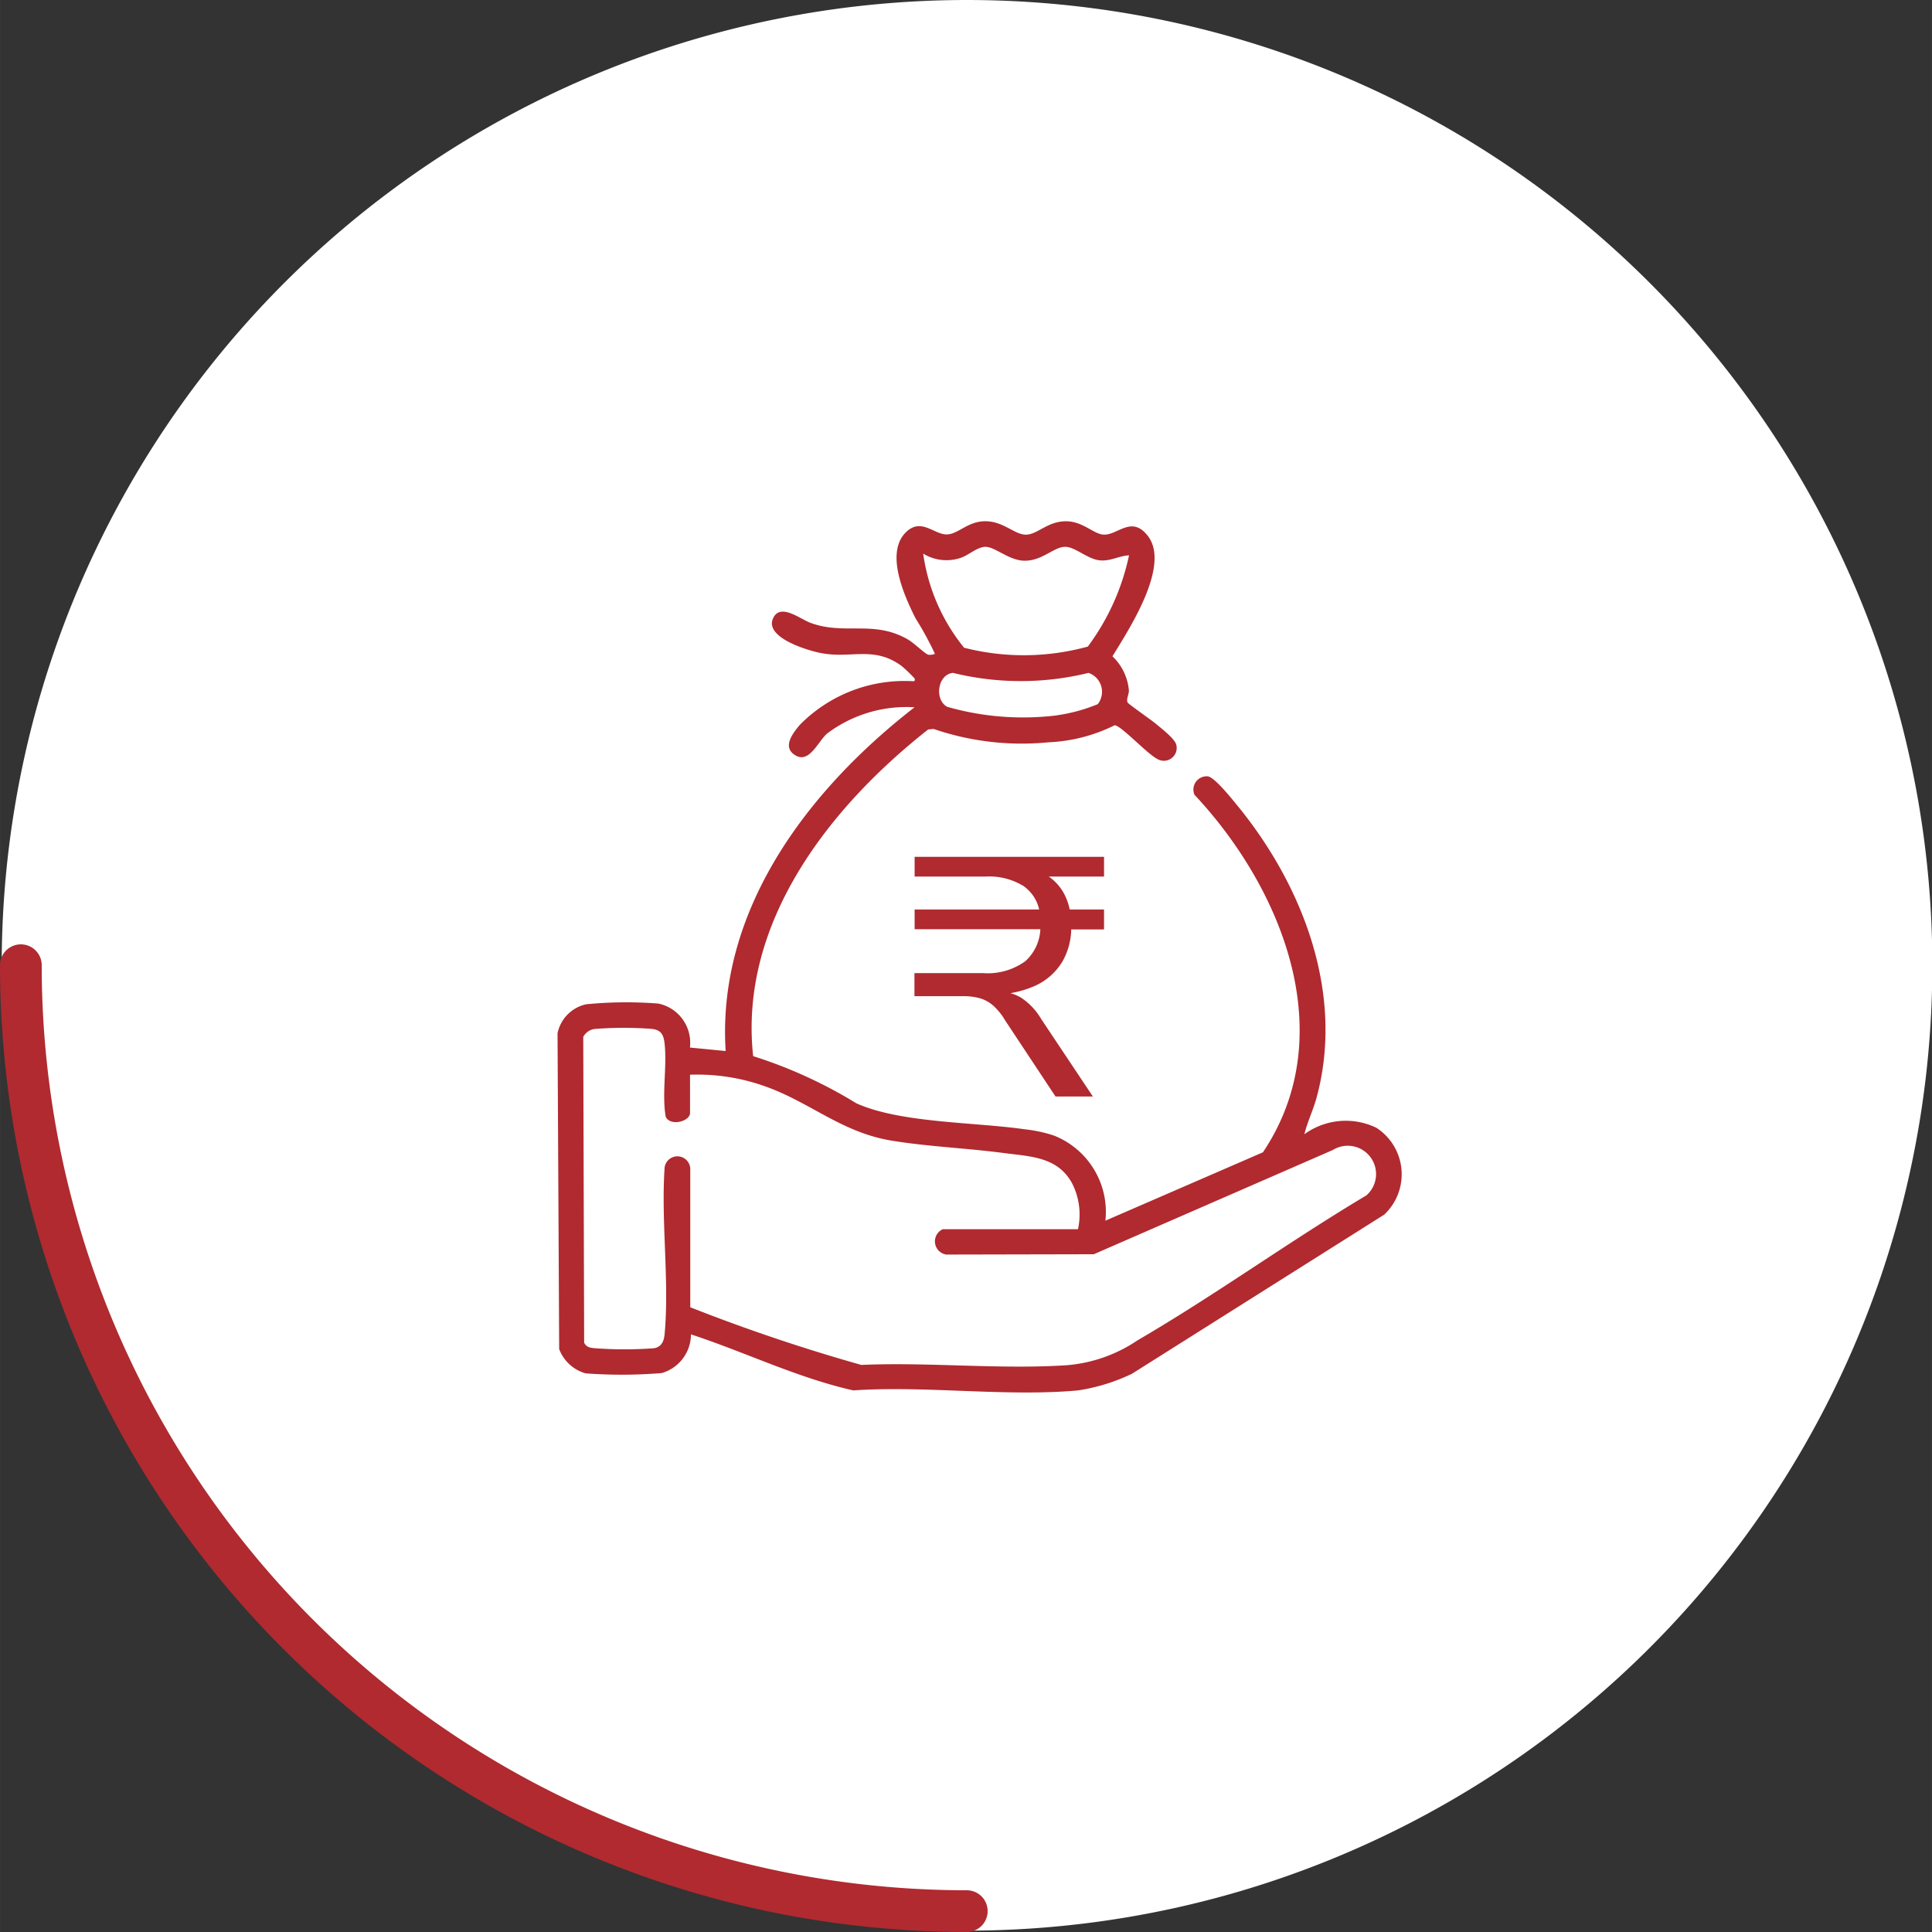 <svg xmlns="http://www.w3.org/2000/svg" xmlns:xlink="http://www.w3.org/1999/xlink" width="55.598" height="55.598" viewBox="0 0 55.597 55.598">
  <rect x="0" y="0" width="55.597" height="55.598" fill="#333333" stroke="none"/>
  <defs>
    <clipPath id="clip-path">
      <rect id="Rectangle_13154" data-name="Rectangle 13154" width="24.291" height="25.073" fill="#b02a30"/>
    </clipPath>
  </defs>
  <g id="Group_19296" data-name="Group 19296" transform="translate(0.044)">
    <path id="Path_36856" data-name="Path 36856" d="M27.776,55.553A27.776,27.776,0,1,0,0,27.776,27.776,27.776,0,0,0,27.776,55.553Z" transform="matrix(0.259, -0.966, 0.966, 0.259, -6.243, 47.417)" fill="#fff"/>
    <path id="Path_36857" data-name="Path 36857" d="M1,1A27.22,27.22,0,0,0,28.221,28.221" transform="translate(-0.444 26.776)" fill="none" stroke="#b02a30" stroke-linecap="round" stroke-width="1.2"/>
    <g id="Group_19303" data-name="Group 19303" transform="translate(16 15)">
      <g id="Group_19303-2" data-name="Group 19303" clip-path="url(#clip-path)">
        <path id="Path_36893" data-name="Path 36893" d="M8.515,25.013C6.9,24.65,5.406,23.914,3.84,23.4A1.165,1.165,0,0,1,3,24.513a14.017,14.017,0,0,1-2.189.009,1.14,1.14,0,0,1-.764-.7L0,14.735A1.076,1.076,0,0,1,.826,13.9,11.885,11.885,0,0,1,2.9,13.88a1.152,1.152,0,0,1,.91,1.266l1.028.1c-.258-4.072,2.384-7.524,5.435-9.892a3.79,3.79,0,0,0-2.52.759c-.271.242-.521.9-.945.6-.336-.238-.027-.623.159-.848A4.226,4.226,0,0,1,10.156,4.6c.073-.005.142.038.121-.073A4.06,4.06,0,0,0,9.9,4.164c-.788-.577-1.422-.213-2.28-.363-.392-.068-1.663-.445-1.42-1,.2-.463.773.009,1.077.122.983.365,1.815-.089,2.8.476.177.1.479.4.59.442a.369.369,0,0,0,.193-.026A9.413,9.413,0,0,0,10.3,2.789c-.316-.628-.864-1.843-.3-2.446.457-.484.838.059,1.22.036C11.541.36,11.81,0,12.31,0c.526,0,.843.391,1.176.386s.626-.4,1.176-.385c.464.016.757.358,1.038.383.41.037.813-.571,1.285.035.668.857-.547,2.7-1.016,3.468a1.535,1.535,0,0,1,.473.982c.006.107-.087.262-.034.351.025.043.678.5.8.6.154.132.567.442.6.621a.369.369,0,0,1-.483.431c-.284-.089-1.1-1-1.294-1a4.74,4.74,0,0,1-1.909.49,7.82,7.82,0,0,1-3.3-.385l-.157.016c-2.839,2.234-5.453,5.564-5.036,9.4A13.338,13.338,0,0,1,8.6,16.751c1.273.571,3.4.538,4.834.746a4.027,4.027,0,0,1,.847.18,2.362,2.362,0,0,1,1.485,2.451L20.3,18.16c2.265-3.382.55-7.6-1.971-10.289a.382.382,0,0,1,.383-.53c.192.023.67.619.818.8,1.917,2.319,3.142,5.482,2.3,8.494-.1.344-.253.66-.338,1.005a2.027,2.027,0,0,1,2.071-.186,1.593,1.593,0,0,1,.227,2.5l-7.259,4.579a5.459,5.459,0,0,1-1.551.479c-2.05.189-4.384-.141-6.463,0M16.446.981c-.305.017-.534.178-.852.143-.349-.039-.7-.388-.984-.388-.33,0-.657.406-1.175.4-.454-.009-.837-.4-1.124-.4-.238.006-.482.243-.713.319A1.276,1.276,0,0,1,10.523.932,5.481,5.481,0,0,0,11.7,3.64a6.944,6.944,0,0,0,3.56-.033A6.727,6.727,0,0,0,16.446.981m-.9,4.283a.576.576,0,0,0-.265-.9,8.172,8.172,0,0,1-3.9,0c-.446.042-.543.772-.168.976a7.924,7.924,0,0,0,2.8.282,4.875,4.875,0,0,0,1.528-.356M11.085,20.373h3.892a1.972,1.972,0,0,0-.17-1.321c-.417-.766-1.2-.77-1.966-.871-1.057-.14-2.172-.184-3.219-.355-1.438-.234-2.33-1.091-3.629-1.557a5.793,5.793,0,0,0-2.18-.341v1.1c0,.244-.567.393-.7.11-.115-.676.043-1.446-.033-2.113-.028-.248-.1-.386-.366-.416a10.782,10.782,0,0,0-1.618,0,.432.432,0,0,0-.356.231l.026,8.8c.071.141.189.148.329.16a11.47,11.47,0,0,0,1.669,0c.229-.03.3-.208.318-.415.14-1.517-.108-3.251,0-4.792a.371.371,0,0,1,.738.05l0,3.977a51.891,51.891,0,0,0,4.922,1.659c1.935-.086,4,.136,5.92.008a4.244,4.244,0,0,0,2.026-.714c2.241-1.306,4.36-2.844,6.589-4.173a.815.815,0,0,0-.966-1.306l-6.879,3-4.245.009a.384.384,0,0,1-.1-.73" transform="translate(0 0)" fill="#b02a30"/>
        <path id="Path_36894" data-name="Path 36894" d="M-.41-4.393l-1.456-2.2A1.791,1.791,0,0,0-2.193-7a1.017,1.017,0,0,0-.376-.215,1.7,1.7,0,0,0-.5-.064h-1.4v-.664h1.973a1.85,1.85,0,0,0,1.216-.342,1.312,1.312,0,0,0,.435-1l.127.078H-4.464v-.567H-.713l-.147.117a1.124,1.124,0,0,0-.469-.791,1.887,1.887,0,0,0-1.094-.274H-4.464v-.567H.987v.567H-.976l.176-.117a1.473,1.473,0,0,1,.567.493,1.631,1.631,0,0,1,.254.728l-.186-.156H.987V-9.2H-.136L.04-9.355A1.956,1.956,0,0,1-.214-8.271a1.771,1.771,0,0,1-.8.7,2.972,2.972,0,0,1-1.265.244v-.088h.186a1.33,1.33,0,0,1,.689.176A1.872,1.872,0,0,1-.82-6.62L.665-4.393Z" transform="translate(14.74 20.947)" fill="#b02a30"/>
      </g>
    </g>
  </g>
</svg>
